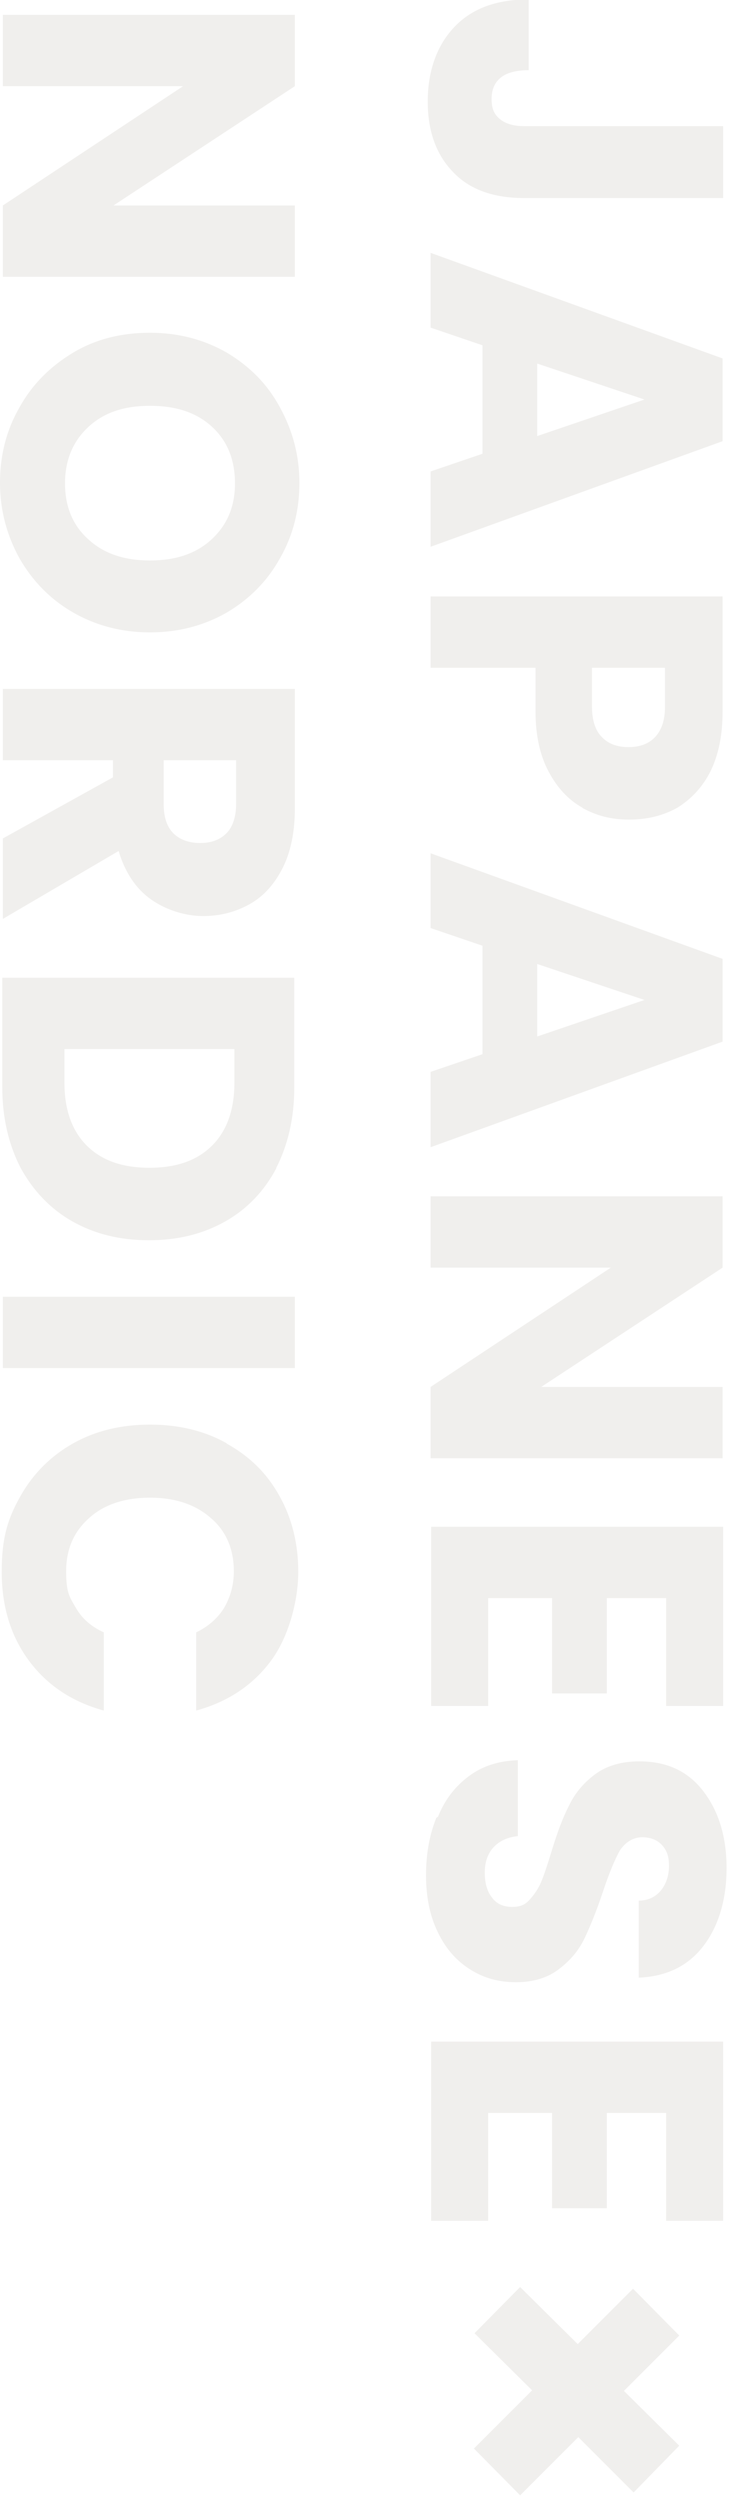<?xml version="1.0" encoding="UTF-8"?>
<svg id="_レイヤー_1" data-name="レイヤー_1" xmlns="http://www.w3.org/2000/svg" width="128" height="438" version="1.1" viewBox="0 0 128 438">
  <!-- Generator: Adobe Illustrator 29.0.0, SVG Export Plug-In . SVG Version: 2.1.0 Build 186)  -->
  <defs>
    <style>
      .st0 {
        opacity: .7;
      }

      .st1 {
        fill: #eae8e6;
      }
    </style>
  </defs>
  <g class="st0">
    <g>
      <path class="st1" d="M126.8,34.7h-34.9c-5.4,0-9.6-1.5-12.5-4.6-2.9-3-4.4-7.1-4.4-12.3s1.5-9.7,4.6-13c3.1-3.3,7.4-4.9,13.1-4.9v12.4c-2.1,0-3.8.4-4.9,1.3s-1.6,2.1-1.6,3.8.5,2.7,1.5,3.5c1,.8,2.4,1.2,4.2,1.2h34.9v12.5Z"/>
      <path class="st1" d="M84.6,79.6v-19.1l-9.1-3.1v-13.1l51.2,18.5v14.5l-51.2,18.5v-13.2l9.1-3.1ZM94.2,76.4l18.8-6.4-18.8-6.3v12.6Z"/>
      <path class="st1" d="M102.1,141.5c-2.5-1.4-4.4-3.5-5.9-6.3-1.5-2.8-2.3-6.3-2.3-10.5v-7.7h-18.4v-12.5h51.2v20.2c0,4.1-.7,7.5-2.1,10.4-1.4,2.8-3.4,4.9-5.8,6.4-2.5,1.4-5.3,2.1-8.5,2.1s-5.7-.7-8.1-2ZM105.5,129.1c1.1,1.2,2.7,1.8,4.7,1.8s3.6-.6,4.7-1.8,1.7-2.9,1.7-5.3v-6.8h-12.8v6.8c0,2.4.6,4.2,1.7,5.3Z"/>
      <path class="st1" d="M84.6,184.8v-19.1l-9.1-3.1v-13.1l51.2,18.5v14.5l-51.2,18.5v-13.2l9.1-3.1ZM94.2,181.6l18.8-6.4-18.8-6.3v12.6Z"/>
      <path class="st1" d="M75.5,255.5v-12.5l31.6-20.9h-31.6v-12.5h51.2v12.5l-31.8,20.9h31.8v12.5h-51.2Z"/>
      <path class="st1" d="M116.8,280h-10.4v16.7h-9.6v-16.7h-11.2v18.9h-10v-31.4h51.2v31.4h-10v-18.9Z"/>
      <path class="st1" d="M76.8,318.3c1.2-3,3-5.3,5.4-7.1,2.4-1.8,5.3-2.7,8.6-2.8v13.3c-1.9.2-3.3.9-4.3,2-1,1.1-1.5,2.6-1.5,4.4s.4,3.3,1.3,4.4c.8,1.1,2,1.6,3.5,1.6s2.3-.4,3.1-1.3c.8-.9,1.5-1.9,2-3.1.5-1.2,1.1-3,1.8-5.3,1-3.3,2-6,3.1-8.1,1-2.1,2.5-3.9,4.5-5.4,2-1.5,4.6-2.3,7.8-2.3,4.8,0,8.5,1.7,11.2,5.2,2.7,3.5,4.1,8,4.1,13.5s-1.4,10.2-4.1,13.7c-2.7,3.5-6.5,5.3-11.3,5.5v-13.5c1.7,0,3-.7,3.9-1.8.9-1.1,1.4-2.6,1.4-4.3s-.4-2.7-1.2-3.6c-.8-.9-2-1.4-3.5-1.4s-2.9.8-3.9,2.3c-.9,1.6-1.9,4-3,7.3-1.1,3.3-2.2,6-3.2,8.1-1,2.1-2.5,3.9-4.5,5.4-1.9,1.5-4.5,2.3-7.5,2.3s-5.6-.7-8-2.2c-2.4-1.5-4.3-3.6-5.7-6.5-1.4-2.8-2.1-6.2-2.1-10s.6-7.1,1.8-10.1Z"/>
      <path class="st1" d="M116.8,370.2h-10.4v16.7h-9.6v-16.7h-11.2v18.9h-10v-31.4h51.2v31.4h-10v-18.9Z"/>
      <path class="st1" d="M83.2,428.9l10.1-10.1-10.1-10,8-8.1,10.1,10,9.7-9.7,8.1,8.2-9.7,9.7,9.7,9.6-8,8.2-9.7-9.7-10.2,10.2-8.1-8.2Z"/>
      <path class="st1" d="M.5,48.5v-12.5l31.6-20.9H.5V2.6h51.2v12.5l-31.8,20.9h31.8v12.5H.5Z"/>
      <path class="st1" d="M3.4,71.4c2.2-4,5.4-7.2,9.4-9.6,4-2.4,8.5-3.5,13.5-3.5s9.5,1.2,13.5,3.5c4,2.4,7.1,5.5,9.3,9.6,2.2,4,3.4,8.4,3.4,13.2s-1.1,9.2-3.4,13.2c-2.2,4-5.4,7.2-9.3,9.5-4,2.3-8.5,3.5-13.5,3.5s-9.5-1.2-13.5-3.5c-4-2.3-7.1-5.5-9.4-9.5-2.2-4-3.4-8.4-3.4-13.2s1.1-9.2,3.4-13.2ZM15.5,94.5c2.7,2.5,6.3,3.7,10.8,3.7s8.1-1.2,10.8-3.7c2.7-2.5,4.1-5.7,4.1-9.8s-1.3-7.4-4-9.9c-2.7-2.5-6.3-3.7-10.9-3.7s-8.1,1.2-10.8,3.7c-2.7,2.5-4.1,5.8-4.1,9.9s1.4,7.4,4.1,9.8Z"/>
      <path class="st1" d="M.5,146.9l19.3-10.7v-3H.5v-12.5h51.2v21c0,4-.7,7.5-2.1,10.3-1.4,2.8-3.3,5-5.8,6.4-2.5,1.4-5.2,2.1-8.2,2.1s-6.4-1-9.1-2.9c-2.7-1.9-4.6-4.8-5.7-8.5L.5,161v-14.1ZM28.7,133.2v7.7c0,2.3.6,4,1.7,5.1,1.1,1.1,2.7,1.7,4.7,1.7s3.5-.6,4.6-1.7c1.1-1.1,1.7-2.9,1.7-5.1v-7.7h-12.7Z"/>
      <path class="st1" d="M48.5,204.6c-2.1,4-5.1,7.2-9,9.4-3.9,2.2-8.3,3.3-13.4,3.3s-9.5-1.1-13.4-3.3c-3.9-2.2-6.9-5.4-9.1-9.4-2.1-4.1-3.2-8.8-3.2-14.1v-19.2h51.2v19.2c0,5.4-1.1,10.1-3.2,14.2ZM15.2,200.7c2.6,2.6,6.2,3.9,11,3.9s8.4-1.3,11-3.9c2.6-2.6,3.9-6.3,3.9-11v-5.9H11.3v5.9c0,4.7,1.3,8.4,3.9,11Z"/>
      <path class="st1" d="M51.8,239.7H.5v-12.5h51.2v12.5Z"/>
      <path class="st1" d="M39.7,252.9c4,2.2,7.1,5.2,9.3,9.2,2.2,3.9,3.3,8.4,3.3,13.3s-1.6,11.3-4.8,15.6c-3.2,4.3-7.6,7.2-13.1,8.7v-13.7c2.1-1,3.8-2.5,4.9-4.3,1.1-1.9,1.7-4,1.7-6.4,0-3.8-1.3-7-4-9.3-2.7-2.4-6.3-3.6-10.7-3.6s-8.1,1.2-10.7,3.6c-2.7,2.4-4,5.5-4,9.3s.6,4.5,1.7,6.4c1.1,1.9,2.7,3.3,4.9,4.3v13.7c-5.5-1.5-9.9-4.4-13.1-8.7-3.2-4.3-4.8-9.5-4.8-15.6s1.1-9.4,3.3-13.3c2.2-3.9,5.3-7,9.2-9.2s8.4-3.3,13.5-3.3,9.6,1.1,13.5,3.3Z"/>
    </g>
  </g>
</svg>